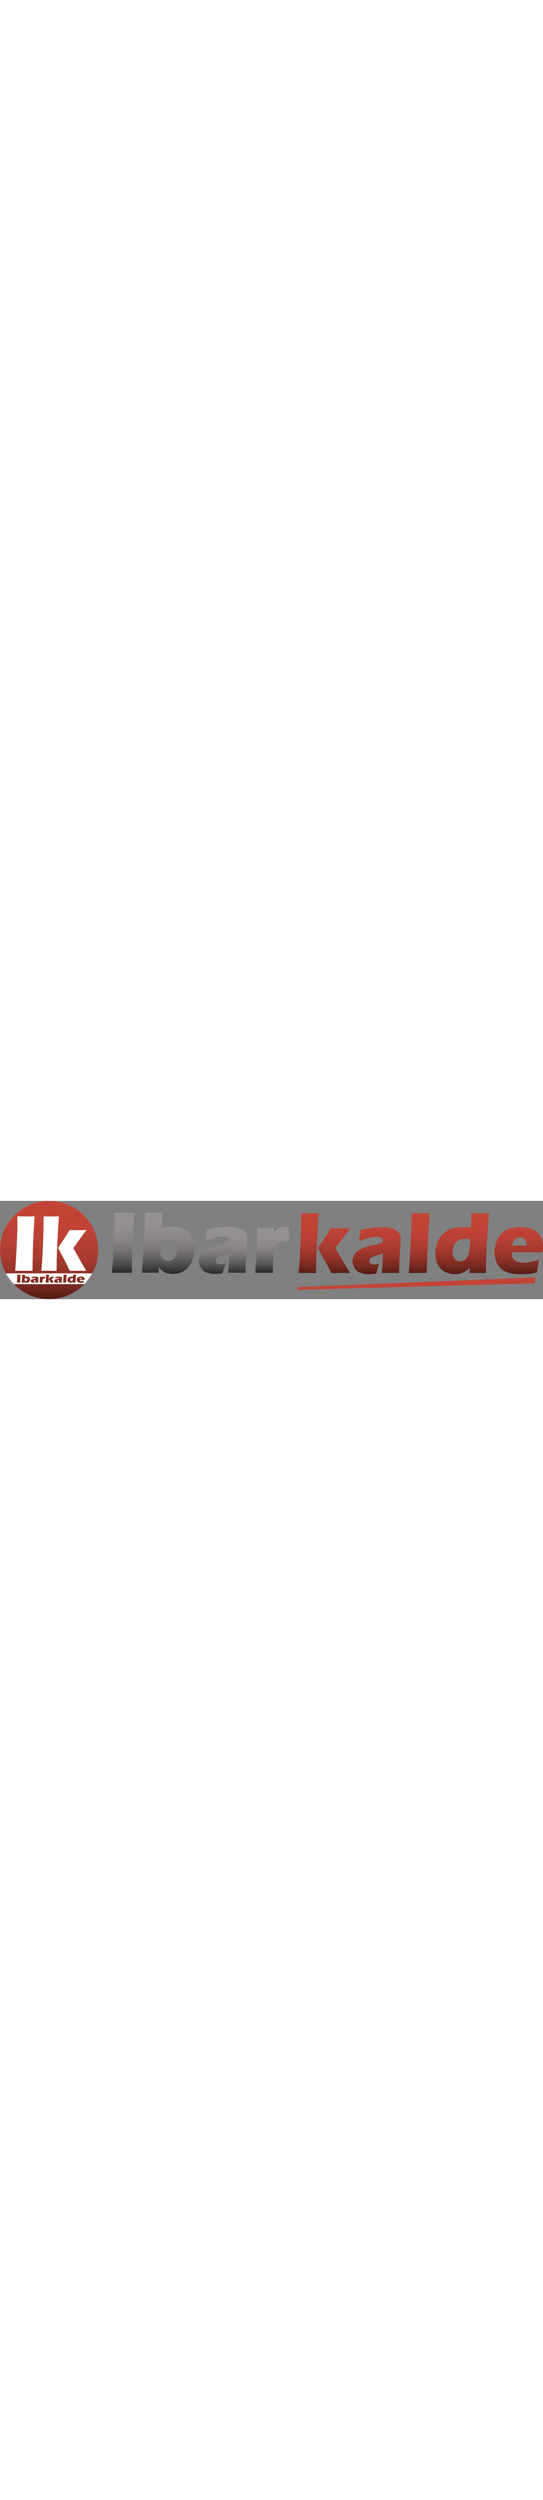 <?xml version="1.0" encoding="UTF-8"?> <svg xmlns="http://www.w3.org/2000/svg" version="1.1" id="Capa_1" x="0" y="0" viewBox="0 0 7124.5 1287.8" xml:space="preserve" width="280"><rect x="0" y="0" width="7124.5" height="1287.8" fill="#808080" stroke="none"/><style>.st0{fill:#fff}</style><circle class="st0" cx="643.1" cy="643.1" r="643.1"></circle><linearGradient id="SVGID_1_" gradientUnits="userSpaceOnUse" x1="2925.728" y1="957.816" x2="2925.728" y2="338.251"><stop offset="0" stop-color="#282626"></stop><stop offset=".118" stop-color="#474444"></stop><stop offset=".256" stop-color="#636060"></stop><stop offset=".405" stop-color="#7a7676"></stop><stop offset=".566" stop-color="#8a8685"></stop><stop offset=".749" stop-color="#938f8e"></stop><stop offset="1" stop-color="#969291"></stop></linearGradient><path d="M2959.1 821.2c-1 2.8-1.9 5.8-3 8.8-10.1 28.6-18.7 57.7-27 86.9-2.2 7.7-4.2 15.4-6.4 23.1-.5 1.8-1.1 3.7-1.6 5.5-.6 2.4-2 4-4.5 4.3-10.8 1.4-21.6 2.6-32.3 4.3-11.4 1.8-22.9 2.1-34.4 2.9-16.6 1.1-33.2 1.1-49.9-.1-3.8-.3-7.7-.5-11.5-.8-26.8-2.5-53.2-7.3-78.4-17.2-13.2-5.2-25.5-11.9-36.9-20.3-11.6-8.6-21.7-18.9-30.2-30.7-15.9-22.1-26.7-46.5-32.4-73.1-3.3-15.8-3.8-31.8-2-47.7 2-18.6 7.3-36.3 16-52.9 16.7-31.9 40.3-57.4 70.5-76.9 4.6-2.9 9.4-5.5 14.1-8.1 28.3-15.2 58.7-25.1 89.5-33.8 18.5-5.2 37.2-9.2 55.9-13.3 15.6-3.4 31.3-6.5 46.9-9.7 20.7-4.3 41.2-9.2 61.3-15.4 8.3-2.6 16.4-5.5 23.7-10.1 9.9-6.1 16.9-14.5 19.8-26 3.6-14.5-.3-31.9-15.5-42.2-7.5-5.1-15.9-8.1-24.7-10-11-2.4-22.2-2.7-33.4-2.7-18.2.2-36.4 1.5-54.5 4-34.6 4.7-68.5 12.6-101.9 22.5-25.4 7.6-50.6 15.8-75.4 25.3-2.7 1-5.4 1.7-8.2 2.5-.7.2-1.9-.9-1.9-1.6.1-1.6.2-3.2.5-4.8 3.5-18.9 7.1-37.7 10.4-56.6 1.8-10.4 3-20.9 4.4-31.3 1.7-12.3 3.4-24.7 5.1-37 .4-2.9.7-5.7 1-8.6.4-3.5 1.6-5.8 5.6-6.6 7.5-1.4 14.9-3.5 22.4-5 15.3-3.1 30.7-6.2 46.1-8.9 13.5-2.4 27.1-4.5 40.7-6.7 11-1.7 22.1-3.4 33.2-5 7.3-1 14.6-1.8 21.9-2.6 8.9-1 17.8-1.9 26.7-2.9 1-.1 1.9-.3 2.9-.4 12.1-.8 24.2-1.8 36.4-2.5 12.5-.7 24.9-1.1 37.4-1.4 19.8-.5 39.7 0 59.5 1.7 32.6 2.7 64.7 8.2 95.7 18.8 20.8 7.1 39.9 17.1 57 30.9 9.2 7.5 17.4 15.9 24.1 25.9 9 13.5 14.6 28.4 17.9 44.1 2.7 13.2 4.1 26.5 3.9 40-.1 10.2-.1 20.5-1.1 30.7l-.3 4.8c-.9 16-1.6 31.9-2.7 47.9-.8 12.4-1.9 24.9-2.9 37.3-.1 1-.2 1.9-.2 2.9-.9 13.1-1.7 26.2-2.6 39.2-.9 13.4-1.9 26.8-2.9 40.2-.1 1-.2 1.9-.2 2.9-.8 17.2-1.7 34.5-2.5 51.7-1 22-2 44.1-3 66.1-.1 2.2-.2 4.5-.3 6.7-.9 30-1.7 60.1-2.6 90.1-.1 4.8-.3 9.6-.4 14.4 0 1.3-.1 2.6-.3 3.8-.2 2.3-1.5 3.6-3.6 3.6-4.2 0-8.3 0-12.5-.1-17.9-.3-35.8-.8-53.7-1-42.9-.4-85.7-.4-128.6.8-7.4.2-14.7.3-22.1.3-1.6 0-3.2-.1-4.8-.2-1.2-.1-2.5-1.4-2.4-2.5.1-3.2.2-6.4.5-9.6.9-9.2 2.1-18.4 3-27.6 1-10.8 1.7-21.7 2.5-32.5l3-41.1c.1-1 .2-1.9.2-2.9.8-14.7 1.7-29.4 2.5-44.1l3-49.8c.2-2.6.3-5.1.5-7.7.6-10.9 1.2-21.7 1.7-32.6.1-2.9 0-5.7-.1-8.6 0-.3-1-1-1.3-.8-1.8.5-3.6 1.1-5.4 2-16.2 7.6-32.9 14-50.1 19.1-15.9 4.7-31.8 9.6-47.7 14.5-7.6 2.4-15.2 5-22.7 7.7-8.8 3.1-17 7.3-24.8 12.5-6.4 4.3-12.1 9.4-17.1 15.3-6.6 7.5-9.8 16.4-10.7 26.2-2.1 22.6 12 39 28.4 45.5 9.3 3.7 19 5.5 29 6 17.8.9 35.1-1.7 52.1-6.4 4.9-1.4 9.8-3 14.7-4.5 1.5-.2 2.8-.1 4 1.2z" fill="url(#SVGID_1_)"></path><linearGradient id="SVGID_00000124880648628204061770000012881936778779540612_" gradientUnits="userSpaceOnUse" x1="1615.703" y1="942.304" x2="1615.703" y2="155.37"><stop offset="0" stop-color="#282626"></stop><stop offset=".118" stop-color="#474444"></stop><stop offset=".256" stop-color="#636060"></stop><stop offset=".405" stop-color="#7a7676"></stop><stop offset=".566" stop-color="#8a8685"></stop><stop offset=".749" stop-color="#938f8e"></stop><stop offset="1" stop-color="#969291"></stop></linearGradient><path d="M1632 156.2c38.7-.3 77.4-.5 116.1-.8 3.5 0 7 0 10.5.1 1.7 0 2.9 1.4 2.8 3.2-.1 3.2-.2 6.4-.5 9.6-1.1 14.3-2.2 28.7-3.3 43-1 12.7-2 25.5-2.9 38.2-.1 1.6-.3 3.2-.4 4.8-.9 13.7-1.7 27.4-2.6 41.2-.9 14-2 28.1-3 42.1 0 .6-.1 1.3-.1 1.9-.9 15.6-1.7 31.3-2.5 46.9-1 18.2-2 36.4-2.9 54.6-.1 1-.1 1.9-.2 2.9-.8 19.8-1.7 39.6-2.5 59.4-.4 8.3-.8 16.6-1.1 24.9-.1 1.3-.2 2.6-.2 3.8-.8 24.3-1.7 48.6-2.5 72.9-.3 9.9-.8 19.8-1.1 29.7-.4 11.8-.6 23.7-.9 35.5-.6 23.3-1.3 46.7-1.8 70-.6 25.6-1.3 51.1-1.6 76.7-.4 38.1-.5 76.1-.8 114.2 0 2.9-.2 5.7-.3 8.6-.1 1.2-1.4 2.5-2.5 2.5-2.9.1-5.7.2-8.6.2-28.5-.3-56.9-.9-85.4-1-29.7-.1-59.5.1-89.2.3-22.1.1-44.1.5-66.2.8-2.2 0-4.4-.2-6.6-.5-.5-.1-1-.8-1.2-1.3-.3-.5-.4-1.2-.4-1.9.1-2.9.1-5.8.3-8.6 1.2-17.9 2.5-35.7 3.8-53.6 1-13.4 2.1-26.8 3-40.2.9-13.7 1.7-27.4 2.5-41.2 1-14.7 2-29.3 3-44 0-.6.1-1.3.2-1.9.9-15.3 1.7-30.6 2.6-46 .9-15.6 1.9-31.3 2.9-46.9.1-1 .2-1.9.2-2.9.9-16.6 1.7-33.2 2.6-49.8.3-6.1.7-12.1 1-18.2.1-1.3.2-2.6.3-3.8.9-19.2 1.7-38.3 2.6-57.5.4-8 1-16 1.3-23.9.9-23 1.7-46 2.5-69 .3-7.7.6-15.3.9-23 .1-3.5.4-7 .5-10.5 1.7-62.3 3.1-124.7 2.5-187-.1-14.7-.1-29.4-.2-44.1v-5.8c.1-4.7.7-5.2 5.8-5.3h4.8c23.4.2 46.7.4 70.1.5 16.3.1 32.6 0 48.9 0-.2 0-.2.1-.2.2z" fill="url(#SVGID_00000124880648628204061770000012881936778779540612_)"></path><path d="M5455.9 1123.7c-22.7.5-45.4 1-68.1 1.6-31.3.9-62.7 2-94 2.9-13.8.4-27.5.3-41.3.7-35.5 1-71 2.1-106.5 3.1-1.6 0-3.2.1-4.8.2-34.2.8-68.4 1.7-102.7 2.5-8.6.2-17.3.6-25.9.8-12.8.3-25.6.6-38.4 1-35.8 1-71.6 2.1-107.4 3.2-1.6 0-3.2.1-4.8.2-33.9.8-67.8 1.6-101.7 2.5-34.5.9-69.1 2-103.6 3.1-1.6 0-3.2.1-4.8.2-34.2.8-68.4 1.6-102.7 2.6-34.2.9-68.4 2-102.6 3.1-1.6 0-3.2.1-4.8.1-33.6.8-67.2 1.6-100.7 2.5-34.9 1-69.7 2.1-104.6 3.1l-11.5.3c-19.8.5-39.7 1.1-59.5 1.6-6.4.2-12.8.3-19.2.4-16 .4-32 .9-48 1.4l-25.9.6c-11.5.2-23 .4-34.5 1.2-7.6.6-15.3.4-23 .7-16 .5-32 .9-48 1.4-6.4.2-12.8.3-19.2.5-14.4.4-28.8.7-43.2 1.1-1.6 0-3.2-.2-4.7-.4-.5-.1-1-.8-1.2-1.3-.2-.9-.3-1.9-.2-2.8 2-10 4.1-20 6.3-30 .3-1.3 1.2-2.2 2.6-2.5.9-.2 1.9-.3 2.9-.3 17.9-.7 35.8-1.3 53.7-1.9 8.3-.3 16.6-.7 24.9-1.1 3.8-.2 7.7-.4 11.5-.5 13.4-.6 26.8-1.1 40.3-1.6 22.1-.8 44.1-1.6 66.2-2.5 8-.3 16-.9 23.9-1.3 1-.1 1.9-.1 2.9-.2 20.8-.8 41.6-1.5 62.3-2.3 8.3-.3 16.6-.7 24.9-1.1l4.8-.3c22.1-.8 44.1-1.6 66.2-2.5 8.3-.3 16.6-.7 24.9-1.1 1.3-.1 2.6-.2 3.8-.2 21.4-.8 42.8-1.6 64.3-2.4 9.3-.4 18.5-.8 27.8-1.2 3.8-.2 7.7-.3 11.5-.5 13.1-.5 26.2-1.1 39.3-1.6l63.3-2.4c9.9-.4 19.8-.9 29.7-1.3 1 0 1.9-.1 2.9-.2 22.1-.8 44.1-1.6 66.2-2.5 8.3-.3 16.6-.7 24.9-1.1l4.8-.3c22.1-.8 44.1-1.6 66.2-2.5 8-.3 16-.7 24-1.1l4.8-.3c22.1-.8 44.1-1.6 66.2-2.5 8.3-.3 16.6-.7 24.9-1.1 3.8-.2 7.7-.4 11.5-.5 13.4-.6 26.8-1.2 40.3-1.6 27.5-1 55-1.8 82.5-2.9 20.1-.7 40.3-1.7 60.4-2.5 2.9-.1 5.7-.4 8.6-.5 16.3-.7 32.6-1.3 48.9-2 22.4-.9 44.8-1.7 67.1-2.6 22.1-.9 44.1-2 66.2-3 4.8-.2 9.6-.3 14.4-.5 10.2-.4 20.5-.9 30.7-1.3 1 0 1.9-.1 2.9-.2 22.1-.8 44.1-1.6 66.2-2.5 8.3-.3 16.6-.7 24.9-1.1 1.3-.1 2.6-.2 3.8-.2l63.3-2.4c9.9-.4 19.8-.9 29.7-1.3 1 0 1.9-.1 2.9-.2 22.1-.8 44.1-1.6 66.2-2.5 8.3-.3 16.6-.7 24.9-1.1l4.8-.3c22.1-.8 44.1-1.6 66.2-2.5 8-.3 16-.7 24-1.1l4.8-.3c22.1-.8 44.1-1.6 66.2-2.5 8.3-.3 16.6-.7 24.9-1.1 3.8-.2 7.7-.4 11.5-.5 13.4-.6 26.8-1.1 40.3-1.6 21.7-.8 43.5-1.6 65.2-2.5 9-.3 17.9-.8 26.8-1.2 1.3-.1 2.6-.2 3.8-.2 22.4-.8 44.8-1.6 67.1-2.5 7.7-.3 15.3-.7 23-1 2.2-.1 4.5-.4 6.7-.4 23.4-.1 46.7-1.7 70-2.4 8.6-.3 17.3-.8 25.9-1.1 1.3-.1 2.6-.2 3.8-.2 22.1-.8 44.1-1.6 66.2-2.5 8.9-.4 17.9-.9 26.8-1.4 2.2-.1 4.5-.2 6.7-.3 12.5-.5 24.9-1.1 37.4-1.6 22.4-.9 44.8-1.6 67.1-2.5 7.7-.3 15.3-.7 23-1l4.8-.3c21.7-.8 43.5-1.6 65.2-2.5 8.9-.3 17.9-.8 26.8-1.2 1.3-.1 2.6-.2 3.8-.2 22.4-.8 44.8-1.6 67.1-2.5 7.7-.3 15.3-.7 23-1l4.8-.3c21.4-.8 42.8-1.6 64.3-2.4 9.3-.4 18.5-.8 27.8-1.2 1.3-.1 2.6-.2 3.8-.2 22.1-.8 44.1-1.6 66.2-2.5 8.3-.3 16.6-.7 24.9-1.1 1.3-.1 2.6-.2 3.8-.2 21.7-.8 43.5-1.6 65.2-2.5 9-.3 17.9-.8 26.8-1.2 1.3-.1 2.6-.2 3.8-.2 22.1-.8 44.1-1.6 66.2-2.5 8.3-.3 16.6-.7 24.9-1.1 1.3-.1 2.6-.2 3.8-.2 22.1-.8 44.1-1.6 66.2-2.5 8.3-.3 16.6-.8 24.9-1.1 11.5-.4 23-.8 34.5-1.1.9 0 1.9.1 2.8.5.5.2 1.2.8 1.2 1.3.1 2.2.1 4.5-.2 6.7-2.2 15.2-4.5 30.3-6.8 45.5-1 6.6-1.9 13.3-2.8 19.9-.2 1.7-1.5 2.9-3.2 3l-5.7.3c-27.5.7-55 1.4-82.5 2.2-23 .6-46.1 1.2-69.1 1.9-14.1.4-28.1 1.1-42.2 1.4-43.5.7-87 2-130.5 3.5-7 .2-14.1.3-21.1.5-15.3.4-30.7.9-46 1.3-11.5.3-23 .4-34.5.8-35.5 1-71 2.1-106.5 3.1-1.6 0-3.2.1-4.8.2-33.6.8-67.2 1.6-100.7 2.5-34.9 1-69.7 2.1-104.6 3.1-1.6 0-3.2.1-4.8.1-34.5.8-69.1 1.6-103.6 2.6-33.6.9-67.2 2-100.7 3-1.6 0-3.2.1-4.8.2-34.2.8-68.4 1.6-102.7 2.6-34.2.9-68.4 2-102.6 3.1-1.3 0-2.6.1-3.8.1-34.2.8-68.4 1.7-102.7 2.6-19.5.5-39 1.1-58.5 1.7-14.4.4-28.8.9-43.2 1.3-5.4.2-10.9.3-16.3.5-19.2.5-38.4 1.1-57.6 1.6-7.7.2-15.4.4-23 .6-27.8.5-56 1.3-84.1 2.2 0-.1 0-.1 0 0z" fill="#c34437"></path><linearGradient id="SVGID_00000153667612671043944030000013436165323107933576_" gradientUnits="userSpaceOnUse" x1="3572.571" y1="942.285" x2="3572.571" y2="338.344"><stop offset="0" stop-color="#282626"></stop><stop offset=".118" stop-color="#474444"></stop><stop offset=".256" stop-color="#636060"></stop><stop offset=".405" stop-color="#7a7676"></stop><stop offset=".566" stop-color="#8a8685"></stop><stop offset=".749" stop-color="#938f8e"></stop><stop offset="1" stop-color="#969291"></stop></linearGradient><path d="M3369 648c1-22.7 2.1-45.4 2.9-68 1-29.4 2-58.8 2.1-88.2.2-41.6-.1-83.1-1.2-124.7-.1-3.5 0-7 .1-10.5 0-1.6 1.4-2.9 3.1-3 2.6-.1 5.1-.1 7.7-.1 18.5.2 37.1.4 55.6.7 39 .8 78 .3 117.1-.4 9.9-.2 19.8-.2 29.7-.3 1.9 0 3.9 0 5.7.3.7.1 1.6 1.1 1.9 1.8.4 1.2.3 2.5.3 3.8-.6 17.6-1.2 35.2-1.8 52.7 0 .6.1 1.3.3 1.9.1.3.3.6.5.7.6 0 1.4.1 1.7-.2 2.7-2.7 5.2-5.6 7.9-8.4 6.5-6.6 12.8-13.4 19.6-19.8 10.8-10.1 22.6-18.8 35.4-26.1 27-15.5 56.3-22.3 87.3-21.8 12.2.2 24.2 1.7 36.2 4 1.9.3 3.7.9 5.5 1.6.8.3 1.6 1.2 1.8 2 .4 1.5.4 3.2.4 4.8.1 7.7.1 15.3.2 23 .2 15.7.5 31.3 1.3 47 1.1 21.4 1.8 42.8 2.8 64.2.6 14.4 1.3 28.7 1.9 43.1.1 1.9.1 3.8 0 5.7 0 1.4-1.1 2.5-2.4 2.3-1.6-.2-3.2-.4-4.7-.8-6.2-1.8-12.4-3-18.7-4.1-18.7-3.4-37.4-4.3-56.3-1.9-6.4.8-12.7 1.6-18.9 3.2-31 7.8-55.8 24.8-74.1 51.1-12.2 17.6-20.3 36.8-25 57.7-2.6 11.9-4.6 23.8-6 35.9-1.7 13.6-2.8 27.3-3.8 41-2.5 34.5-3.6 69-4.1 103.5-.2 11.2-.4 22.4-.5 33.6-.1 27.2.7 54.3 2 81.5.1 1.2-.1 2.5-.4 3.8-.1.5-.7 1.2-1.2 1.4-1.2.3-2.5.5-3.8.4-11.8-.2-23.7-.4-35.5-.7-38.1-.9-76.1-.8-114.2-.5-20.1.2-40.3.7-60.4 1-4.8.1-9.6 0-14.4 0-1.6 0-2.8-1.6-2.8-3.2 0-1.3.1-2.6.2-3.8.4-5.7.8-11.5 1.2-17.2l3-41.1c.1-1 .2-1.9.3-2.9.9-13.4 1.7-26.8 2.6-40.2.9-13.1 1.9-26.1 2.9-39.2.1-1 .2-1.9.3-2.9.9-13.7 1.7-27.4 2.6-41.2.9-13.4 2.1-26.8 2.9-40.2 1-15.3 1.7-30.6 2.5-46 .5-5.4.5-10.9.7-16.3z" fill="url(#SVGID_00000153667612671043944030000013436165323107933576_)"></path><linearGradient id="SVGID_00000078728468914194975770000009361896618721442726_" gradientUnits="userSpaceOnUse" x1="644.416" y1="1287.847" x2="644.416" y2="0"><stop offset="0" stop-color="#541b16"></stop><stop offset=".121" stop-color="#74271f"></stop><stop offset=".259" stop-color="#903128"></stop><stop offset=".407" stop-color="#a73a2f"></stop><stop offset=".568" stop-color="#b73f33"></stop><stop offset=".75" stop-color="#c04336"></stop><stop offset="1" stop-color="#c34437"></stop></linearGradient><path d="M77.7 950.1c-.7-1.1-1.6-2.4-2.4-3.8-9.1-17.2-17.6-34.8-25.1-52.8-11.4-27.1-20.8-54.9-28.6-83.3-3.4-12.6-6.3-25.4-8.9-38.3-1.8-8.8-3.4-17.6-4.8-26.4-1.2-7.6-2.2-15.2-3.1-22.8-1.1-9.5-2-19.1-3-28.6-.3-3.2-.5-6.4-.7-9.6-.5-13.1-1-26.2-1.2-39.3-.1-7.7.4-15.3.5-23 .2-15 1.3-30 2.8-45 1.3-12.4 3-24.7 4.9-37.1 2.9-18.3 6.8-36.4 11.3-54.4 5.3-21.4 11.9-42.4 19.4-63.2C52 386 68.6 351.1 88.2 317.7 101.1 296 115 275 130.5 255c8.4-10.9 16.8-21.8 25.9-32.1 16.4-18.8 33.6-36.9 52.1-53.6 11.9-10.7 23.9-21.3 36.5-31.1 13.1-10.2 26.4-20.2 40.2-29.5 22.3-15 45.5-28.5 69.5-40.6 14.5-7.4 29.3-14.3 44.5-20.1 11.6-4.5 23.1-9.4 34.9-13.3 5.8-1.9 11.5-3.9 17.3-5.7 22.6-7.1 45.5-12.9 68.7-17.4 11.9-2.3 23.9-4.4 36-5.7 8.9-1 17.7-2.5 26.7-3.2 15-1.1 30-2.6 45-2.5 11.2.1 22.4.1 33.6 0 14.7-.1 29.4 1.1 44.1 2.5 18.8 1.8 37.5 3.9 56.1 7.4 36.5 7 72.3 16.4 107 29.6 19.7 7.5 39.3 15.3 58.2 24.8 12.3 6.2 24.6 12.2 36.3 19.5 6.5 4 13.3 7.6 19.9 11.6 16.4 10 32.2 20.9 47.5 32.5 11.2 8.5 22.4 17.1 33 26.3 20.1 17.4 39.4 35.6 57.1 55.4 9.8 11 19.6 22 28.6 33.6 12.4 15.9 24.3 32.1 35.3 49 17.1 26.3 32.2 53.7 45.4 82.1 14 30.2 25.4 61.4 34.6 93.4 4.6 16 8.1 32.2 11.7 48.4 2.9 13.4 4.9 27 6.9 40.6 1.3 8.5 1.6 17.2 2.7 25.7 1.7 12.7 1.8 25.5 2.5 38.3.9 15.7.8 31.3 0 47-.3 5.1-.5 10.2-.7 15.3-.5 12.1-1.9 24.2-3.2 36.3-1.1 9.9-2.5 19.7-4 29.4-1.9 12.3-4.5 24.5-7.2 36.7-6 27.5-14.2 54.4-23.8 80.8-9.9 27-21.8 53.2-35.1 78.7-.6 1.1-1.3 2.3-2.1 3.2-.6.7-1.5 1.2-2.4 1.4-.9.3-1.9.1-2.9.1H95.4c-5.9 0-11.6.2-17.7.3zm235.4-35.3h17.3c29.1.3 58.2.6 87.3.8 2.2 0 4.5-.1 6.7-.3 1.1-.1 2.3-1.4 2.3-2.6.1-1.9.2-3.8.2-5.7 0-7.4.1-14.7.1-22.1-.2-57.9 1.5-115.7 2.4-173.6.3-18.2 1-36.4 1.6-54.7.8-27.8 1.6-55.6 2.5-83.4.1-2.2.2-4.5.3-6.7.4-8 .7-16 1-24 .8-21.4 1.6-42.8 2.5-64.2 0-1 .1-1.9.2-2.9 1-20.1 2.1-40.2 3.1-60.3.8-16 1.7-31.9 2.5-47.9.1-1 .2-1.9.2-2.9l3-45c.9-13.4 1.7-26.8 2.5-40.2.1-1 .2-1.9.3-2.9l3-40.2c.4-5.4.9-10.8 1.3-16.2.3-4.8.4-9.6.6-14.3 0-.7-1.2-1.9-1.8-1.9-1.9-.1-3.8-.3-5.7-.2-11.5.1-23 .2-34.5.2-30.1.2-60.1.4-90.2.4-27.5 0-55-.4-82.5-.6-11.5-.1-10.8-1.2-10.6 10.9.5 33.9.8 67.8.2 101.7-.4 23.7-.8 47.3-1.4 71-.7 25.9-1.5 51.8-2.3 77.7l-.3 5.7c-.4 8.6-.8 17.2-1.1 25.9-.8 20.4-1.6 40.9-2.5 61.3 0 1-.1 1.9-.2 2.9-1 19.5-2.1 38.9-3 58.4-.9 16.9-1.7 33.8-2.5 50.8 0 .6-.1 1.3-.1 1.9-1 16-2.1 31.9-3 47.9-.9 15.6-1.7 31.3-2.6 46.9-.1 1.3-.2 2.5-.3 3.8-1 14.7-2 29.3-3 44-.9 14-1.7 28.1-2.5 42.1-.1 1.3-.2 2.5-.3 3.8-1 14.7-2.1 29.3-3.1 44-.1 1.9-.2 3.8-.2 5.8 0 1 0 1.9.1 2.9 0 1.3 1.1 2.6 2.3 2.6 3.2.1 6.4.2 9.6.2 33.5-.2 67.1-.5 100.6-.8zm330.2-.2c28 .3 56.8.7 85.6 1 3.5 0 7 0 10.5-.1 1.3 0 2.5-1.2 2.6-2.3l.3-9.6c.2-27.2.3-54.4.6-81.6.4-26.5 1-53.1 1.5-79.6.1-5.1.3-10.2.5-15.3.4-11.8.8-23.7 1.2-35.5l2.4-73.8c.5-13.7 1.1-27.5 1.7-41.2.1-3.2.3-6.4.5-9.6.4-7 .7-14.1 1.1-21.1.8-18.2 1.6-36.4 2.5-54.6 0-1 .1-1.9.2-2.9 1-17.6 2-35.1 3-52.7.9-16.3 1.7-32.6 2.5-48.9 0-1 .1-1.9.2-2.9 1-15.3 2.1-30.6 3.1-45.9.9-13.7 1.7-27.5 2.5-41.2.1-1.3.3-2.5.4-3.8 1-13.1 2-26.1 3-39.2l3.3-41.1c.2-1.9.3-3.8.4-5.7.1-1.8-1-3.2-2.7-3.2-2.9-.1-5.8-.1-8.6-.1-34.9.2-69.7.6-104.6.6-24 0-48-.4-72-.6-2.6 0-5.1-.1-7.7 0-3.4.1-4.3 1-4.4 4.7-.1 2.2-.1 4.5-.1 6.7v16.3c-.4 35.2-.8 70.4-1.3 105.5-.2 15.4-.4 30.7-.7 46.1-.3 16.3-.8 32.6-1.2 48.9l-2.4 77.7-.3 5.7c-.3 7.3-.7 14.7-1 22-.9 21.1-1.7 42.2-2.6 63.3 0 .6-.1 1.3-.1 1.9-1 22-2.1 44.1-3.1 66.1-.8 18.2-1.7 36.4-2.5 54.6 0 1-.1 1.9-.2 2.9l-3 49.8c-.8 13.4-1.6 26.8-2.5 40.2-.1 1.3-.3 2.5-.4 3.8-1 10.8-1.9 21.7-2.9 32.5-.8 9.6-1.6 19.1-2.5 28.7-.7 7.3-1.4 14.6-2.3 21.9-1.8 14.3-2.8 12.7 11.6 12.6 28.8-.2 58-.6 87.9-1zm272.2.8c4.8.5 8.9.3 13.1.3 30.7-.3 61.4-.9 92.1-.9 32 0 64 .6 96 .9h9.6c1.8 0 2.7-1.7 1.8-3.3-1.5-2.8-3.1-5.6-4.7-8.4-15.8-27.4-31.7-54.8-47.4-82.3-23.6-41.3-47.2-82.7-70.6-124.2-13-23.1-25.6-46.4-38.4-69.7-1.1-2-2-4-3.1-5.9-1.3-2.5-1.4-4.8.3-7.2 1.3-1.8 2.5-3.7 3.8-5.5 5.9-8.4 11.8-16.7 17.6-25.2 13.5-19.8 27.8-39.1 42.1-58.4 6.1-8.2 12.3-16.4 18.3-24.6 13.3-18 26.5-36.1 39.7-54.1 13.3-18 26.5-36.1 39.8-54.1 1.5-2.1 3-4.1 4.4-6.3.3-.5.4-1.2.2-1.8-.2-1.1-1.2-1.4-2.2-1.4-2.2-.1-4.5-.1-6.7 0-19.5.2-39 .5-58.5.6-47 .2-94.1.3-141.1-.7-10.2-.2-8.3-.3-13.5 7.6-1.1 1.6-2 3.3-3 4.9-13.6 22-27.3 44-40.9 66-17 27.8-35.6 54.7-53.4 81.9-13.8 21.1-28 42-42 63.1-1.6 2.4-3.2 4.8-4.7 7.2-.7 1.1-.8 2.4-.3 3.7.8 1.8 1.5 3.5 2.4 5.2 9.5 18.5 18.8 37.1 28.5 55.4 13.1 24.9 26.4 49.6 39.9 74.4 18.8 34.5 36.6 69.6 53.6 105 8.3 17.3 16.5 34.6 24.7 51.9.5 1.9 1.4 3.6 2.6 5.9zm-557.3 175.5H196c-3.2 0-6.4 0-9.6.1-.9 0-2 .1-2.4 1.1-.4.9-.2 1.8.5 2.5 1.6 1.6 3.1 3.3 4.7 4.8 13.6 13.5 27.7 26.6 42.5 38.8 22.4 18.6 45.9 35.8 70.6 51.2 15.7 9.8 31.7 19.1 48.3 27.5 23.1 11.7 46.7 22.3 71 31.3 25.2 9.3 50.9 17 77.2 22.8 12.8 2.8 25.6 5.7 38.5 7.8 9.2 1.5 18.3 2.8 27.5 3.9 11.8 1.4 23.5 2.8 35.3 3.4 2.2.1 4.5.4 6.7.5 5.7.4 11.5.9 17.2 1 12.5.2 25 0 37.4.1 12.8 0 25.5-1.5 38.3-2.4 8.9-.6 17.8-1.8 26.7-3 10.8-1.4 21.6-2.6 32.3-4.7 22.6-4.4 45.1-9.2 67.1-15.9 21.1-6.4 42-13.3 62.4-21.8 27.8-11.6 54.9-24.5 80.7-39.9 21.7-12.9 42.9-26.6 63-42 21.4-16.3 42-33.6 61.2-52.4 3.9-3.8 7.7-7.7 11.5-11.6.4-.4.5-1.1.6-1.7.1-.5-1.2-1.5-2.2-1.5-3.5-.1-7-.1-10.6-.1H645.1c-95.6.2-191.3.2-286.9.2zm-38.9-20.2c-1.4.2-2.6.5-3.9.5h-25.9c-1.3 0-2.5-.2-3.8-.4-.6-.1-1.7-1.5-1.7-2.1 0-.6-.1-1.3 0-1.9.5-6 1.1-12.1 1.6-18.1 1-11.8 2-23.5 2.7-35.3.5-8.3.7-16.6 1.1-24.9.3-5.7.6-11.5 1-17.2.2-2.2 1.4-3.4 3.8-3.4h31.6c2.3 0 3.5 1.4 3.2 3.7-.6 5.4-1.2 10.8-1.7 16.2-.1.9 0 1.9.1 2.9 0 .7 1.2 1.8 1.9 1.8 3.2-.1 6.4-.1 9.5-.5 8-1.1 16-.3 23.9.9 7.1 1.1 13.4 3.9 19.1 8.3 7 5.3 11.1 12.5 12.3 20.9 1.6 11.4-.2 22.2-6.5 32.1-5.2 8.2-12.4 13.6-21.6 16.6-4.9 1.6-9.9 2.4-15.1 2.3-5.8 0-11.5-.1-17-2-3.7-1.2-7-3.1-10.3-5.1-1.2-.7-2.5-.2-3 1.1-.4 1.1-.8 2.3-1.3 3.6zm5.6-54.6c-.4 1.1-.9 2-.9 2.8-.1 5.7-.2 11.4-.2 17.2 0 1.2.4 2.5.7 3.7.8 3.3 2.8 5.7 5.7 7.4 3.4 2 7 3 10.9 2.5 5.4-.7 9.7-3.2 12.3-8 2.3-4.3 3.2-9 2.4-13.9-1-6.1-4.4-10.4-10.4-12.5-7-2.3-13.7-1.4-20.5.8zm631.2 54.7c-.6-1.9-1.1-3.7-1.6-5.5-1.4-.3-2.5.3-3.6 1-10.3 6.2-21.6 7.7-33.3 6.3-9-1-17.3-4.3-24-10.8-5-4.9-8.1-10.8-9.1-17.5-2.3-14.9 2-27.9 12.5-38.6 5.7-5.8 13-9.3 20.8-11.4 9.6-2.6 19.5-3.3 29.4-2.8 1.6.1 3.2.4 4.8.5 4.7.4 5.8-.5 6.1-5 .3-4.8.6-9.6.9-14.3.1-.9.1-2 .5-2.8.4-.8 1.2-1.4 1.9-1.8.5-.3 1.2-.3 1.9-.3H993c.6 0 1.3.1 1.9.2 1.1.1 2.4 1.5 2.3 2.6-.1 2.2-.2 4.5-.4 6.7-.4 4.8-1 9.5-1.3 14.3-1.1 13.7-2.3 27.3-3.2 41-.6 10.2-.8 20.4-1.1 30.6-.3 7.9-.3 7.9-8.2 7.9h-22c-1.6.1-3.2-.1-4.9-.3zm0-50.6c.2-6.2-.8-7.4-6-7.4-3.2 0-6.4.2-9.5.6-10.3 1.5-17.7 8.3-19 20.6-.6 6.1 1.6 11.1 7.7 14 8.5 4.1 18.3.7 22.8-7.8 1.6-3.1 2.7-6.5 3.1-10 .4-3.7.7-7.5.9-10zm-268.6 51H699c1.9 0 3.8 0 5.8-.1 1.8-.1 2.5-1.8 1.3-3.4-1.3-1.8-2.6-3.7-3.9-5.5-6.9-9.6-13.9-19.1-20.7-28.8-3.9-5.5-3.8-5.6.6-10.5 1.9-2.1 3.9-4.3 5.9-6.3 5.5-5.8 11-11.6 16.5-17.5.7-.7 1.3-1.4 1.9-2.2.8-1 1-2.1.3-2.5-.5-.3-1.1-.9-1.6-.9-11.8-.1-23.7-.1-35.5-.1-1.6 0-3.1.8-4.2 2.1l-2.4 3c-6.5 7.9-13.1 15.8-19.6 23.6-.8 1-1.8 1.7-2.8 2.5-.2.1-.6.1-.9-.1-.2-.1-.5-.4-.6-.6-.1-1.6-.2-3.2 0-4.7 1.4-12.7 1.3-25.5 3-38.2.5-3.5.3-7 .4-10.5 0-1.2-1.2-2.4-2.4-2.6-1-.1-1.9-.2-2.9-.2h-25c-1.6 0-3.2.1-4.8.2-1.6.1-2.9 1.5-3 3.2-.2 4.5-.4 8.9-.3 13.4.2 20.2-1.9 40.2-2.6 60.4 0 1.3-.3 2.5-.5 3.8-.6 6.4-1.2 12.7-1.9 19.1-.2 1.6 1.1 3.1 2.8 3.2.3 0 .6.1 1 .1h30.7c.6 0 1.3-.1 1.8-.4.5-.3 1.1-.7 1.3-1.2.4-1.2.7-2.4.8-3.7.3-9.3.5-18.5.7-27.8 0-1.9.1-3.8.3-5.7.1-.5.6-1.2 1.1-1.3.5-.1 1.3.2 1.6.5 6.8 10.1 13.5 20.2 20.2 30.3 1.4 2.1 2.7 4.4 4 6.5 1.1 1.7 2.6 2.8 4.7 2.7 5.9.2 11.7.2 17.4.2zm39.7-70.5c-.7 3.4-1.4 6.9-2 10.3-.2.9-.1 1.9-.2 2.9 0 .7 1.2 1.8 2 1.7 1.6-.3 3.1-.4 4.7-.8 6.2-1.4 12.4-3 18.7-4.3 6-1.2 12.1-1.2 18.1-.7 1.6.1 3 .9 4.2 2 1.4 1.3 1.7 3.8.3 5.1-.9.9-1.9 1.8-3.1 2.1-3 .9-6.2 1.7-9.3 2.3-8.8 1.8-17.6 2.9-26.2 5.5-3.7 1.1-7.2 2.5-10.6 4.4-4.3 2.4-7.7 5.7-10.1 10-3.1 5.3-3.3 10.9-.8 16.5 2.8 6.2 7.5 10.3 13.8 12.5 10.9 3.8 22 3.1 33.2 2 1.1-.1 2.5-1.2 2.9-2.2 1.8-4.4 3.3-9 4.8-13.5.3-.8-.8-2.1-1.5-2-2.5.3-5 .7-7.6.9-2.2.2-4.4-.1-6.5-1.1-1.8-.8-3.3-2.7-3.3-4.3 0-1.7.8-3.1 2.2-4.1 1-.8 2.2-1.4 3.3-1.8 6.3-2.3 12.8-3.8 19.4-5.1.3 1.2.8 2.1.8 3 0 2.5-.3 5.1-.5 7.6-.4 6.4-.7 12.7-1.1 19.1 0 .6 1.2 2.1 1.7 2.1.9.1 1.9.3 2.9.3h27.8c.9 0 1.9-.2 2.8-.3 1.1-.1 1.7-1.1 1.9-1.9.4-1.5.5-3.1.6-4.7.6-12.1.8-24.2 2.2-36.3.7-5.7.6-11.5.6-17.2 0-4.4-2.1-8-5.5-10.7-3.2-2.7-6.9-4.6-11-5.7-8.4-2.3-17-3.1-25.6-2.8-11.8.3-23.6 1.6-35.3 3.5-2.5.4-4.9 1.3-7.4 2.1-.4 1.2-1 2.4-1.3 3.6zM482 1071.2h8.6c2.6 0 5.1 0 7.6-.3.7-.1 1.5-1 1.9-1.8.4-.8.5-1.8.6-2.8.5-8.3.8-16.6 1.3-24.9.3-4.5.8-8.9 1.1-13.4.4-5.1.8-10.2.9-15.3.2-6.7-3-11.5-8.7-14.9-5-3-10.5-4.5-16.3-5.3-13.8-2.1-27.4-.6-41.1.8-3.2.3-6.4.8-9.5 1.3-2.8.5-5.6 1.3-8.3 2.1-.8.2-1.6 1.2-1.8 2-.6 2.1-1 4.4-1.3 6.6-.5 2.8-.9 5.7-1.3 8.5-.1.7 1.1 1.9 1.8 1.7 1.6-.2 3.2-.4 4.7-.7 5.9-1.3 11.8-2.8 17.7-4.1 6.3-1.4 12.7-1.3 19.1-.9 1.7.1 3 1 4.2 2 1.4 1.2 1.5 3.9.2 5.2-1.1 1.2-2.4 2-4 2.5-5.8 1.8-11.9 2.6-17.8 3.6-6.3 1.1-12.5 2.5-18.6 4.4-4.9 1.5-9.6 3.7-13.4 7.2-4.9 4.5-8.3 9.7-7.7 16.8.2 2.9 1 5.6 2.5 8.2 3.6 6.2 9.1 9.7 15.8 11.5 9.8 2.7 19.7 1.9 29.5 1.3 2-.1 3.4-1.6 4.1-3.6 1.3-3.6 2.7-7.2 3.9-10.8.8-2.3-.4-3.8-2.7-3.5-2.5.3-5.1.8-7.6.8-1.5 0-3.2-.4-4.6-.9-1.9-.7-3.3-2-3.6-4.1-.3-2.1.9-3.7 2.6-4.8 1.6-1 3.4-1.9 5.2-2.4 5.2-1.5 10.5-2.8 15.7-4.1.7-.2 2.1.9 2.1 1.6 0 1.9 0 3.8-.1 5.7l-1.5 21c-.2 2.3 1.1 3.6 3.4 3.6 5.2.2 10.3.1 15.4.2 0-.1 0-.1 0 0zm614.7-1.9c-.7.5-1.2 1-1.8 1.1-5.7.8-11.4 2-17.1 2.3-8.9.4-17.9.3-26.8 0-6.4-.2-12.7-1.3-18.8-3.5-2.4-.8-4.8-1.8-7-3-11.6-6.4-17.5-16.3-18.2-29.5-.5-11.1 3.2-20.7 10.1-29.2 1.6-2 3.6-3.7 5.6-5.2 5.5-4 11.5-6.9 18.1-8.5 14.3-3.3 28.5-3.2 42.7.3 6.3 1.6 11.9 4.7 16.8 8.8 4.5 3.8 7.4 8.7 8.7 14.5 1 4.7 1.5 9.4.4 14.3-.6 2.6-1.7 3.7-4.6 3.8-2.6.1-5.1.1-7.7.1h-42.2c-2.6 0-5.1.1-7.6.4-.8.1-1.6.9-1.8 2-.4 2.3 0 4.4 1.4 6.3 1.4 1.8 3 3.3 5 4.3 3.2 1.6 6.5 2.9 10 3.1 6.7.4 13.4.5 20.1-.8 4.4-.9 8.8-1.8 13.1-2.6 1.2-.2 2.5-.2 3.8-.3.8 0 1.9 1 1.9 1.7 0 .3.1.7.1 1-1.5 6.4-2 12.8-4.2 18.6zm-37.3-46.1s0-.1 0 0c3.8 0 7.7 0 11.5-.1 1.7 0 2.8-1.5 2.5-3.3-.4-3.4-1.8-6.2-4.9-7.8-7.6-4.1-16.7-.8-20.4 5-.5.8-.8 1.7-1.2 2.6-.7 1.7.2 3.4 1.8 3.5 3.7.1 7.2.1 10.7.1zm-816.4 48h11.5c2.2 0 4.5 0 6.7-.1s3.3-1.4 3.5-3.7c.1-.6.1-1.3.1-1.9.3-9.6.7-19.1.8-28.7.3-19.8 1.6-39.5 3.5-59.2.2-2.5.2-5.1.2-7.6 0-.6-1.2-1.8-1.9-1.9-1-.1-1.9-.3-2.9-.3h-32.6c-.9 0-1.9.1-2.8.4-.5.2-1.2.7-1.3 1.2-.4 1.2-.7 2.5-.7 3.7.1 9.3-.5 18.5-.9 27.7-.8 19.8-2 39.5-3.9 59.2-.2 2.5-.4 5.1-.5 7.6-.1 1.6 1.2 3.2 2.8 3.2h18.2c.2.3.2.4.2.4zm627.4-53.4c.4-6.7.7-13.4 1.2-20.1.6-8 1.2-15.9 1.9-23.8.1-1 .1-1.9.2-2.9.1-1.7-1.2-3.1-2.9-3.1h-32.6c-.6 0-1.3.1-1.8.4-.5.3-1.2.8-1.3 1.3-.3 1.5-.5 3.1-.6 4.7-.2 7.7-.3 15.3-.6 23-.3 5.7-.9 11.4-1.3 17.2-1.1 15.9-1.6 31.9-3.4 47.7-.2 1.9-.3 3.8-.3 5.7-.1 1.6 1.3 3.1 3 3.1 10.9.1 21.7.1 32.6.1 1.9 0 3.1-1 3.3-2.7.3-2.9.7-5.7.8-8.6.2-5.1.2-10.2.5-15.3.2-8.9.8-17.8 1.3-26.7zm-310.3-20.1c-.4-3-2.1-4.4-5.2-4.3-8 .1-16 0-23.9 0-1.9 0-3.8.2-5.7.5-.8.2-1.8.7-2 1.9-.2 1.3-.4 2.5-.4 3.8 0 3.8.4 7.7.2 11.5-.8 15-1.2 30-2.9 44.9-.5 4.1-.5 8.3-.7 12.4-.1 1.2 1.1 2.5 2.3 2.7.3 0 .6.2.9.2h31.6c.6 0 1.3-.2 1.8-.5s1.1-.9 1.2-1.4c.3-1.2.4-2.5.4-3.8.1-6.1.1-12.1.1-18.2 0-5.1.6-10.2 1.9-15.2 1.6-6.3 5.5-10.6 11.6-13.1 3.7-1.5 7.4-1.9 11.3-1.5 10.2.8 8.4.3 8.2-8.5-.1-4.5-.3-8.9-.5-13.4 0-.9-.5-1.8-.8-2.9-2.2-.4-4.3-1.1-6.5-1.2-2.8 0-5.7.5-8.5.8-5.2.6-9.1 4.2-13.6 6.3-.5-.5-.8-.8-.8-1z" fill="url(#SVGID_00000078728468914194975770000009361896618721442726_)"></path><path class="st0" d="m313.1 914.8-100.7.9c-3.2 0-6.4-.1-9.6-.2-1.2 0-2.2-1.3-2.3-2.6 0-1-.1-1.9-.1-2.9 0-1.9.1-3.8.2-5.8 1-14.7 2-29.3 3.1-44 .1-1.3.2-2.5.3-3.8.8-14 1.6-28.1 2.5-42.1.9-14.7 2-29.3 3-44 .1-1.3.2-2.5.3-3.8.9-15.6 1.6-31.3 2.6-46.9.9-16 2-31.9 3-47.9 0-.6.1-1.3.1-1.9.8-16.9 1.6-33.8 2.5-50.8 1-19.5 2-38.9 3-58.4.1-1 .1-1.9.2-2.9.8-20.4 1.6-40.9 2.5-61.3.3-8.6.7-17.2 1.1-25.9l.3-5.7c.8-25.9 1.6-51.8 2.3-77.7.6-23.7 1-47.3 1.4-71 .6-33.9.2-67.8-.2-101.7-.2-12.1-.8-11 10.6-10.9 27.5.2 55 .6 82.5.6 30.1 0 60.1-.3 90.2-.4 11.5-.1 23-.2 34.5-.2 1.9 0 3.8.1 5.7.2.6 0 1.8 1.3 1.8 1.9-.2 4.8-.3 9.6-.6 14.3-.3 5.4-.9 10.8-1.3 16.2l-3 40.2c-.1 1-.2 1.9-.3 2.9-.8 13.4-1.6 26.8-2.5 40.2l-3 45c-.1 1-.2 1.9-.2 2.9-.8 16-1.7 31.9-2.5 47.9-1 20.1-2.1 40.2-3.1 60.3 0 1-.1 1.9-.2 2.9-.8 21.4-1.6 42.8-2.5 64.2-.3 8-.7 16-1 24-.1 2.2-.3 4.5-.3 6.7-.8 27.8-1.7 55.6-2.5 83.4-.5 18.2-1.3 36.4-1.6 54.7-.9 57.9-2.7 115.7-2.4 173.6 0 7.4 0 14.7-.1 22.1 0 1.9-.1 3.8-.2 5.7-.1 1.2-1.2 2.5-2.3 2.6-2.2.1-4.5.3-6.7.3-29.1-.3-58.2-.6-87.3-.8-5.6-.1-11.4 0-17.2-.1zM643.3 914.6c-29.9.4-59 .7-88.2 1-14.3.1-13.3 1.7-11.6-12.6.9-7.3 1.6-14.6 2.3-21.9.9-9.5 1.7-19.1 2.5-28.7 1-10.8 1.9-21.7 2.9-32.5.1-1.3.3-2.5.4-3.8.8-13.4 1.7-26.8 2.5-40.2l3-49.8c.1-1 .2-1.9.2-2.9.8-18.2 1.7-36.4 2.5-54.6 1-22 2.1-44.1 3.1-66.1 0-.6.1-1.3.1-1.9.9-21.1 1.7-42.2 2.6-63.3.3-7.3.7-14.7 1-22l.3-5.7 2.4-77.7c.5-16.3.9-32.6 1.2-48.9.3-15.3.5-30.7.7-46.1.5-35.2.9-70.4 1.3-105.5.1-5.4 0-10.9 0-16.3 0-2.2 0-4.5.1-6.7.1-3.7 1-4.7 4.4-4.7h7.7c24 .2 48 .7 72 .6 34.9 0 69.7-.4 104.6-.6 2.9 0 5.8 0 8.6.1 1.6 0 2.8 1.4 2.7 3.2-.1 1.9-.2 3.8-.4 5.7l-3.3 41.1c-1 13.1-2 26.1-3 39.2-.1 1.3-.3 2.5-.4 3.8-.8 13.7-1.6 27.5-2.5 41.2-1 15.3-2 30.6-3.1 45.9-.1 1-.2 1.9-.2 2.9-.8 16.3-1.6 32.6-2.5 48.9-1 17.6-2 35.1-3 52.7-.1 1-.1 1.9-.2 2.9-.8 18.2-1.6 36.4-2.5 54.6-.3 7-.7 14.1-1.1 21.1-.2 3.2-.4 6.4-.5 9.6-.6 13.7-1.2 27.5-1.7 41.2-.9 24.6-1.6 49.2-2.4 73.8-.4 11.8-.8 23.7-1.2 35.5-.2 5.1-.4 10.2-.5 15.3-.5 26.5-1.2 53.1-1.5 79.6-.4 27.2-.4 54.4-.6 81.6 0 3.2-.1 6.4-.3 9.6 0 1.1-1.3 2.3-2.6 2.3-3.5.1-7 .2-10.5.1-28.5-.3-57.3-.7-85.3-1zM915.5 915.4c-1.1-2.3-2-4-2.9-5.7-8.2-17.3-16.4-34.7-24.7-51.9-17-35.5-34.8-70.5-53.6-105-13.4-24.7-26.7-49.5-39.9-74.4-9.7-18.4-19-36.9-28.5-55.4-.9-1.7-1.7-3.5-2.4-5.2-.5-1.2-.4-2.5.3-3.7 1.5-2.4 3.1-4.8 4.7-7.2 14-21 28.2-41.9 42-63.1 17.9-27.3 36.4-54.1 53.4-81.9 13.5-22.1 27.2-44 40.9-66 1-1.6 1.9-3.3 3-4.9 5.3-7.9 3.3-7.8 13.5-7.6 47 .9 94 .9 141.1.7 19.5-.1 39-.4 58.5-.6h6.7c1 0 1.9.3 2.2 1.4.1.6.1 1.3-.2 1.8-1.4 2.1-2.9 4.2-4.4 6.3-13.3 18-26.5 36-39.8 54.1-13.3 18-26.4 36.1-39.7 54.1-6.1 8.2-12.3 16.4-18.3 24.6-14.2 19.3-28.5 38.5-42.1 58.4-5.8 8.5-11.7 16.8-17.6 25.2-1.3 1.8-2.5 3.7-3.8 5.5-1.7 2.4-1.6 4.7-.3 7.2 1.1 2 2 4 3.1 5.9 12.8 23.2 25.4 46.6 38.4 69.7 23.4 41.5 47 82.8 70.6 124.2 15.7 27.5 31.6 54.8 47.4 82.3 1.6 2.8 3.2 5.6 4.7 8.4.9 1.7 0 3.3-1.8 3.3h-9.6c-32-.3-64-.9-96-.9-30.7 0-61.4.6-92.1.9-3.9-.2-8.1 0-12.8-.5z"></path><linearGradient id="SVGID_00000077296362966497724320000010678027025005029304_" gradientUnits="userSpaceOnUse" x1="2206.476" y1="957.719" x2="2206.476" y2="155.439"><stop offset="0" stop-color="#282626"></stop><stop offset=".118" stop-color="#474444"></stop><stop offset=".256" stop-color="#636060"></stop><stop offset=".405" stop-color="#7a7676"></stop><stop offset=".566" stop-color="#8a8685"></stop><stop offset=".749" stop-color="#938f8e"></stop><stop offset="1" stop-color="#969291"></stop></linearGradient><path d="M2551.2 629c-.1-13.4-.1-26.9-1.1-40.3-1.2-15.9-3.5-31.7-7-47.4-10.3-46.9-30.9-88.4-63.4-124-20.8-22.8-45.4-40.2-73.7-52.4-33.8-14.6-69.4-21.8-105.9-24.9-9.6-.8-19.2-1.2-28.7-1.5-32.7-1-65.2 1.3-97.6 5.8-10.4 1.5-20.8 3.2-31.3 4.8-5.4.8-10.7 1.6-16.1 2.3-1.2.2-2.5.1-3.8-.1-.5-.1-1.2-.7-1.3-1.2-.2-1.9-.3-3.8-.2-5.7.4-6.4.9-12.8 1.3-19.1.8-12.8 1.7-25.5 2.5-38.3.1-1 .2-1.9.3-2.9 1-10.8 1.9-21.7 2.9-32.5.8-9.2 1.5-18.5 2.6-27.7 1.5-13.7 3.3-27.3 4.9-40.9.5-4.4 1.2-8.9 1.7-13.3.5-3.8.8-7.6 1.2-11.4.2-1.7-1-2.9-2.9-2.9h-6.7c-36.1.3-72.3.6-108.4.8v-.5c-20.2 0-40.3.1-60.5 0-16.6-.1-33.3-.3-49.9-.4-2.2 0-4.5.1-6.7.4-.5.1-1.2.7-1.3 1.2-.3 1.5-.5 3.1-.5 4.7-.1 12.2-.1 24.3-.3 36.5-.4 18.5-.8 37.1-1.4 55.6-.8 28.8-1.6 57.5-2.5 86.3-.1 1.9-.2 3.8-.3 5.8-1 21.7-2 43.4-2.9 65.2-.9 21.1-1.7 42.2-2.6 63.3-.1 2.6-.3 5.1-.5 7.7-.3 5.7-.7 11.5-.9 17.2-.9 18.2-1.7 36.4-2.5 54.6 0 1-.1 1.9-.2 2.9-.4 8-.9 16-1.3 23.9-.2 4.5-.5 8.9-.7 13.4-.3 5.7-.7 11.5-1 17.2-.9 15.6-1.7 31.3-2.5 46.9-.1 1-.2 1.9-.2 2.9-1 14.7-2 29.4-2.9 44-.9 14.7-1.7 29.4-2.7 44-.9 12.8-2 25.5-2.9 38.3-1.3 17.5-2.6 35.1-3.9 52.6l-4.5 60.3c-.1 1.6-.3 3.2-.5 4.8-.9 10.2-1.9 20.4-2.8 30.6-.1 1.6 0 3.2.2 4.7.1.5.7 1.2 1.2 1.3 1.9.3 3.8.6 5.7.5 17-.2 33.9-.5 50.9-.8 38.4-.7 76.8-.8 115.2.1 13.4.3 26.9.5 40.3.7 3.7.1 4.7-1 4.9-4.3.1-2.6.1-5.1.2-7.7.6-17.9 1.1-35.8 1.7-53.7 0-1.2.4-2.5.6-3.7 0-.2.6-.4.8-.3.8.4 1.7.8 2.3 1.4 7.3 7.6 14.4 15.4 21.8 23 19.1 19.5 41.7 33.7 66.9 43.9 27.6 11.2 56.5 16 86.1 16.8 17.9.5 35.8-.7 53.5-3.5 14.5-2.3 28.9-5.3 42.9-9.8 32-10.3 61.1-25.9 86.6-48.1 20.9-18.3 38.1-39.6 52.4-63.3 21.3-35.3 36.1-73.3 45.1-113.5 2.8-12.5 5.1-25 6.6-37.8 1.1-9.8 2.2-19.7 2.9-29.6.7-7.5.9-15.2.8-22.9zm-232.9 24.6c-1 16.6-4.3 32.9-9.3 48.8-4.7 15.1-10.8 29.4-20 42.3-15.9 22.4-37.2 36.4-64.5 41-17.7 3-35 1.9-52-3.8-17.4-5.8-32.1-15.8-44.1-29.5-7.9-9-13.4-19.5-17.3-30.7-2.4-7-4.2-14.1-5.5-21.3-2.3-13.2-3.8-26.5-4.5-40-1.1-21.1-.5-42.2-.1-63.3.5-11.5 1.1-23 1.6-34.5.4-9.6.6-19.2 1-28.8.2-5.4.7-10.8 1.2-16.2.1-1.3.9-2.4 2.3-2.7 9-2 18.1-4 27.1-6 12.8-2.8 25.9-4 38.9-5.1 19.2-1.6 38.4-1.2 57.2 3.1 20.1 4.6 37.8 13.6 52.3 28.5 12.7 13 22 28.2 27.8 45.4 5 14.9 7.9 30.3 8.1 46.1.2 8.8.4 17.7-.2 26.7z" fill="url(#SVGID_00000077296362966497724320000010678027025005029304_)"></path><linearGradient id="SVGID_00000044865069547741519550000002985565457420642694_" gradientUnits="userSpaceOnUse" x1="5520.818" y1="961.05" x2="5520.818" y2="161.642"><stop offset="0" stop-color="#541b16"></stop><stop offset=".121" stop-color="#74271f"></stop><stop offset=".259" stop-color="#903128"></stop><stop offset=".407" stop-color="#a73a2f"></stop><stop offset=".568" stop-color="#b73f33"></stop><stop offset=".75" stop-color="#c04336"></stop><stop offset="1" stop-color="#c34437"></stop></linearGradient><path d="M4707.9 525.5c-.8-1.1-.9-2.4-.7-3.6 2.8-15.1 5.8-30.1 8.4-45.2 1.8-10.4 3.3-20.8 4.8-31.3 1.7-11.7 3.3-23.4 5-35.1 1-7 1.8-13.9 2.7-20.9.3-1.9.6-3.8 1-5.7.2-.9.7-1.7 1.1-2.7 5.3-2.6 11.1-3.1 16.7-4.3a2475 2475 0 0 1 55.5-11.1c13.5-2.5 27.1-4.6 40.7-6.7 11.1-1.8 22.1-3.4 33.2-5 7.6-1.1 15.2-1.8 22.9-2.7 8.9-1 17.8-2.1 26.7-2.9 9.2-.9 18.5-1.9 27.7-2.3 21.4-.9 42.8-2.5 64.3-2.2 18.2.3 36.4 1.4 54.6 3.3 19.4 2 38.6 5.4 57.6 10 9 2.2 17.9 4.7 26.7 7.9 19.1 6.9 37.1 15.8 53 28.4 8.8 7 16.8 14.7 23.6 23.8 8.8 11.7 14.7 24.7 18.5 38.7 3.9 14.2 5.9 28.8 6 43.6.2 12.8.1 25.6-1.1 38.4l-.3 4.8c-.9 15.6-1.6 31.3-2.7 46.9-.8 12.4-1.9 24.9-2.9 37.3-.1 1.3-.2 2.5-.3 3.8-.9 12.8-1.7 25.5-2.6 38.3-1 14-2 28.1-3 42.1 0 .6-.1 1.3-.1 1.9-.9 17.9-1.7 35.8-2.5 53.7-1 21.1-1.9 42.2-2.9 63.3-.1 2.9-.3 5.8-.4 8.6-.9 30.7-1.7 61.4-2.6 92.1-.1 3.8-.2 7.7-.4 11.5-.1 2-1.8 3.4-3.8 3.5-1.3 0-2.6.1-3.8 0-46.1-1.5-92.1-1.2-138.2-1.1-24.3.1-48.6.7-72.9 1-1.9 0-3.8 0-5.7-.1-1.7-.1-2.9-1.6-2.7-3.3.5-4.8 1.1-9.5 1.6-14.3 1-10.2 2-20.4 3-30.5.1-1.3.3-2.5.4-3.8.8-12.1 1.7-24.2 2.5-36.4l3-40.2c0-.6.1-1.3.1-1.9.8-15.3 1.7-30.7 2.5-46 1-16.9 2.1-33.8 2.9-50.8.5-9.6.7-19.2 1-28.8.1-1.7-1.6-2.8-3.2-2.2-.9.3-1.8.7-2.7 1.1-2.3 1-4.7 2.1-7 3.1-18.9 8.8-38.6 15.2-58.6 20.9-16.9 4.8-33.7 10-50.3 15.7-7 2.4-13.7 5.3-20.2 8.7-8.9 4.7-16.7 10.7-23.7 17.8-8.5 8.6-12.8 19-13.2 31-.6 19.3 8.4 32.9 25.1 41.9 5.1 2.8 10.6 4.5 16.3 5.5 13.6 2.5 27.3 2.4 41.1.9 11.5-1.3 22.6-4.1 33.6-7.4 2.7-.8 5.5-1.7 8.2-2.5 1.7-.5 2.9 1 2.4 2.9-.2.9-.4 1.9-.8 2.8-13.9 38.2-24.7 77.3-35.7 116.3-.3.9-.4 1.9-.7 2.8-.6 2.3-2 4-4.5 4.4-5.7.9-11.3 2-17 2.7-9.5 1.2-19.1 2.2-28.6 3.2-1.3.1-2.5.3-3.8.4-26.2 1.7-52.4 2.2-78.6 0-24.3-2-48.1-6.7-71.1-14.9-16.4-5.8-31.6-13.9-45.5-24.3-7.4-5.6-14-12.2-20.1-19.2-15.3-17.6-25.9-37.9-33.7-59.8-6.2-17.6-9.5-35.8-9.3-54.5.3-25.1 6.2-48.8 18.2-70.8 20.1-37 49.1-65.2 86.7-84.2 16.5-8.4 33.7-15.3 51.4-21.2 27-9 54.5-16.2 82.3-22.3 19.7-4.3 39.4-8.1 59.1-12.2 20-4.2 39.9-9 59.4-15.4 4.8-1.6 9.6-3.6 14.2-5.7 4.4-1.9 8.3-4.7 12.1-7.7 14.3-11.3 18.8-30.9 11.7-47.7-2.7-6.4-7.1-11.4-12.7-15.3-7.2-5.1-15.2-8.2-23.7-10-11.3-2.5-22.8-3.6-34.3-3.3-14.1.3-28.1 1.2-42.1 2.7-37.3 4-73.8 12.1-109.7 22.7-27.3 8-54.4 16.7-80.9 26.9-2.4.9-4.8 1.6-7.3 2.3-.3.1-.6 0-.9-.1zm773.2 419h34.5l73.9.3c2.5 0 5.1-.1 7.6-.5.7-.1 1.6-1.1 1.9-1.8.4-.8.3-1.9.4-2.8.6-21.1 1.3-42.2 1.8-63.3 1-41.9 1.7-83.7 3.8-125.6 1-19.8 1.7-39.6 2.6-59.4.4-8 1-16 1.4-23.9.9-19.2 1.7-38.3 2.6-57.5 0-1 .1-1.9.2-2.9 1-18.8 2-37.7 3-56.5.9-19.5 1.8-39 2.6-58.4 0-1 .1-1.9.2-2.9 1-18.2 2-36.4 2.9-54.6 1-19.8 1.8-39.6 2.6-59.4.1-2.2.3-4.5.4-6.7.3-5.7.6-11.5 1-17.2.9-14 1.7-28.1 2.6-42.1.9-12.1 2-24.2 2.9-36.3.9-12.8 1.7-25.5 2.6-38.3.1-1.3.2-2.5.3-3.8 1-12.7 2-25.5 3-38.2.5-5.7.9-11.5 1.3-17.2.2-3.5.4-7 .5-10.5.1-1.7-1.3-3.1-3-3.1-6.7 0-13.4 0-20.1.1-44.5 1.1-88.9 1.3-133.4.8-22.4-.3-44.8-.7-67.2-1.1-3.2 0-6.4.1-9.6.2-1.1 0-2.3 1.3-2.5 2.5-.1 1-.2 1.9-.3 2.9-.5 16.6-1.1 33.2-1.6 49.9-.9 34.2-1.7 68.4-2.5 102.6-.6 24.3-1.3 48.6-2 72.9-.1 2.6-.3 5.1-.4 7.7-.5 8.3-.9 16.6-1.4 24.9-.2 4.2-.4 8.3-.6 12.5-1 17.9-2 35.7-3 53.6-.9 17.9-1.7 35.8-2.6 53.6 0 1-.1 1.9-.2 2.9-1 17.6-2 35.1-3 52.7-.9 18.2-1.7 36.4-2.6 54.6 0 .6-.1 1.3-.1 1.9-1 16.9-2 33.8-2.9 50.7-1 18.5-1.7 37-2.6 55.6-.1 2.6-.3 5.1-.5 7.7-.3 5.7-.7 11.5-1 17.2-.8 14.4-1.6 28.7-2.4 43.1-.1 1.6-.3 3.2-.5 4.8-1 11.5-2 22.9-3 34.4-.9 10.8-1.7 21.7-2.6 32.5-.9 10.5-1.9 21-2.9 31.5-.2 2.2-.2 4.5-.3 6.7 0 .6 0 1.3.3 1.9.3.5.8 1.3 1.3 1.3 2.9.3 5.7.5 8.6.5 36.4-.3 72.2-.4 108-.5zm-1342 1.2c1.9.1 3.8 0 5.7-.1 1.6-.1 3-1.5 3.1-3.1.1-1.6.1-3.2.1-4.8-.1-47 .5-94 1.7-141 .9-34.2 1.7-68.4 2.5-102.6.1-3.5.3-7 .5-10.5.3-8 .7-16 1-24 .9-22.7 1.6-45.4 2.5-68.1.5-12.1 1.1-24.3 1.7-36.4l2.1-44.1c.1-1.3.2-2.6.3-3.8 1-17.9 2-35.8 3-53.6.9-16.6 1.7-33.2 2.6-49.8 0-1 .2-1.9.2-2.9 1-15.3 2-30.6 2.9-45.9.9-14.4 1.7-28.7 2.6-43.1.1-1 .2-1.9.2-2.9 1-14 2-28.1 3-42.1.9-12.1 1.7-24.2 2.6-36.4.6-8.6 1.3-17.2 2.1-25.8.9-10.8 1.9-21.7 2.9-32.5.1-1.3.2-2.6.2-3.8 0-.6.1-1.3.1-1.9.1-3.7-.9-4.7-4.2-4.8h-5.8c-8 .1-16 .2-24 .4-35.5.9-71 1.1-106.5.7-27.2-.3-54.4-.8-81.6-1.2-8.8-.1-8.8-.1-8.9 9.1-.5 48-.9 95.9-1.6 143.9-.3 22.7-1 45.4-1.6 68.1-.8 31-1.7 62-2.6 93-.1 2.6-.3 5.1-.4 7.7-.3 7.7-.7 15.3-1 23-.9 20.4-1.7 40.9-2.6 61.3l-.3 4.8c-.3 6.1-.7 12.1-1 18.2-.9 19.8-1.7 39.6-2.6 59.4 0 1-.1 1.9-.2 2.9-1 19.2-2 38.3-3 57.5-.8 16.3-1.7 32.6-2.5 48.9-.1 1.3-.2 2.5-.3 3.8-1 14.4-1.9 28.7-2.9 43.1-.8 12.1-1.7 24.2-2.5 36.4-.1 1-.2 1.9-.3 2.9l-3 31.5c-.9 9.2-1.7 18.5-2.6 27.7-.7 6.7-1.4 13.3-2.1 20-.6 5.7-1.1 11.4-1.7 17.2v1c0 1.1 1.2 2.7 2.2 2.7 1.9.1 3.8.2 5.7.1 35.8-1.1 71.6-1.1 107.5-1.2 35.8 0 71.3 0 106.8 1.1zm198-577.9c-14.4 22.3-28.8 44.5-43.3 66.8-6.3 9.7-12.4 19.4-18.8 29-10.7 15.9-21.6 31.7-32.5 47.5-22.2 32.1-44.5 64.1-66.7 96.1-1.1 1.6-2 3.3-3.3 4.7-2.5 2.9-2.1 5.7-.4 8.8 3 5.3 5.7 10.7 8.5 16.1 8.9 17 17.7 34 27.2 50.7 12.3 21.7 24.3 43.5 36.6 65.2 20.3 35.5 39.9 71.4 58.5 107.8 13.2 25.9 26 52 38.9 78 4 8.1 3.5 7.5 12.4 7.3 51.8-1.4 103.6-1.3 155.4-1 24.6.1 49.2.7 73.9 1 2.2 0 4.5-.1 6.7-.3.8 0 1.7-1.5 1.4-2.1-.8-1.7-1.5-3.5-2.5-5.1-6.6-11-13.2-21.9-19.8-32.8-14.4-23.8-28.8-47.5-43.1-71.4-18.5-31-37-62-55.4-93.1-22.2-37.4-44.1-74.9-65.4-112.8-1.4-2.5-2.7-5.1-4-7.7-.6-1.2-.6-2.5.1-3.7 1-1.6 2.1-3.2 3.2-4.8 19.3-27.1 39-53.9 59.2-80.2 18.1-23.6 36.4-47 54.6-70.6 15-19.5 29.9-39.1 44.9-58.7 9.5-12.4 19.1-24.8 28.6-37.3 1-1.3 1.8-2.7 2.4-4.1.2-.3-.4-1.5-.7-1.5-1.9-.3-3.8-.4-5.7-.4-13.1.1-26.2.2-39.3.4-43.8.6-87.6 1.2-131.4.4-21.1-.4-42.2-.5-63.3-.7h-11.1c-2.3 3.2-4.1 5.8-5.8 8.5zm2079.6-203.1c-.6 7-1.2 14-1.9 21-1.1 11.8-2.2 23.6-3.2 35.3-1 11.5-2 22.9-3.1 34.4-.1 1.3-.3 2.5-.4 3.8-.8 11.8-1.6 23.6-2.5 35.4-.9 11.8-1.9 23.6-2.9 35.4-.1 1-.2 1.9-.2 2.9-.9 13.7-1.7 27.5-2.6 41.2-.9 13.1-1.9 26.2-2.8 39.2-.1 1-.2 1.9-.2 2.9-.9 15-1.7 30-2.6 45-.9 16-2 31.9-2.9 47.9-.1 1-.2 1.9-.2 2.9-.9 16.9-1.7 33.9-2.6 50.8-1 18.8-2 37.7-3 56.5-.1 1-.1 1.9-.2 2.9-.9 20.1-1.7 40.3-2.6 60.4-.4 8-1 16-1.3 24-.9 23.7-1.7 47.3-2.6 71-.3 7-.6 14.1-.9 21.1-.2 3.5-.4 7-.5 10.5-.6 41.6-2.6 83.1-2.4 124.7.1 12.5 1.5 12.1-11.8 11.8-63.7-1.6-127.3-1.5-191 0-2.9.1-5.7 0-8.6 0-1.1 0-2.6-1.4-2.6-2.5-.1-1.6-.1-3.2 0-4.8.3-6.7.7-13.4 1-20.1.4-9.3.9-18.5 1.3-27.8.2-4.5.7-8.9.3-13.4-.7-.2-1.5-.7-1.8-.5-2.5 1.9-5 4-7.4 6.1-7.6 6.8-15.2 13.7-22.8 20.5-1.4 1.3-2.9 2.5-4.4 3.7-7 5.6-14.2 10.9-21.9 15.4-24.4 14.5-50.4 24.9-77.9 31.5-14 3.3-28.2 5.4-42.6 6.4-16.3 1.2-32.6.8-48.9-.6-11.1-.9-22.2-2.9-33.1-5.5-15.9-3.9-31.4-8.8-46.3-15.4-13.2-5.8-25.8-12.7-37.8-20.8-11.4-7.7-21.9-16.6-31.7-26.3-26-25.6-44.4-56-56.5-90.3-6.5-18.4-11.1-37.3-14.2-56.6-3.8-23.1-4.7-46.4-4-69.8.4-11.8 1.2-23.6 2.8-35.4 2.5-18.7 6.2-37.2 11.4-55.3 10.5-36.8 25.2-71.7 45.8-104.1 11.5-18.2 24.8-35 40.4-49.8 19.8-18.8 41.8-34.8 66.2-47.2 22.3-11.4 45.7-19.9 70-25.7 16.8-4 33.8-7.1 50.9-9.3 10.8-1.3 21.6-2.3 32.5-2.9 13.4-.8 26.8-1.3 40.3-1.1 8 .1 16 .6 24 .9 2.9.1 5.7.4 8.6.5 13.8.5 27.4 2 41.1 3.5 9.5 1.1 19.1 2.1 28.6 3.1 1.3.1 2.4-.9 2.5-2.2.6-8.6 1.4-17.2 1.8-25.8 1.2-29.7 2.3-59.4 3.2-89.2.6-19.8.7-39.7 1-59.5 0-2.9 0-5.8.1-8.6.2-4.1 1.1-5.1 5.2-5 9.6.1 19.2.2 28.8.4 58.6 1.3 117.1 1.3 175.7-.1l16.3-.3c1.6 0 3.2.1 4.8.2 1 0 2.4 1.6 2.3 2.7zM6169.6 506c0-2-.8-3.1-2.5-3.6-1.2-.4-2.4-.8-3.7-1.1-11.9-2.4-23.9-4.3-36-5.3-16.3-1.4-32.6-.4-48.8 1.8-10.4 1.5-20.7 3.9-30.8 6.9-31.2 9.1-56.3 26.8-75 53.4-6.6 9.4-11.9 19.6-16.6 30.2-13.2 29.9-20.3 61.1-18.9 94 .7 16.4 3.8 32.3 9.9 47.6 3.2 8 7.1 15.8 12.4 22.6 15 19.5 34.8 31.5 58.8 36.9 9.8 2.2 19.7 2 29.6 1.6 3.2-.1 6.4-.6 9.5-1.2 28.3-5.7 50.4-20.8 67.2-44.1 9.4-13.1 16.4-27.4 21.9-42.5 7.9-21.7 12.5-44.2 15.2-67.1 1.5-13 2.8-26.1 3.7-39.1 1.1-15.9 1.7-31.9 2.5-47.9.2-3.2 0-6.4 0-9.6h.3c.2-3.5.5-7 .6-10.5.3-7.6.5-15.3.7-23zm954.7 109.2c-.4 18.6-3.3 36.9-6.3 55.2-.3 2.1-1.8 3.2-4 3.3-3.2.1-6.4.1-9.6.1l-285.1.3c-31 0-62.1.1-93.1.2-2.6 0-5.1 0-7.7.2-2.2.1-3.4 1.3-3.5 3.7-.8 16.3-.5 32.6 3.9 48.5 6.4 23.2 19.6 41.3 39.5 54.8 16.1 10.9 33.8 18.1 52.5 22.8 15.2 3.8 30.7 6.1 46.5 6.1 10.2 0 20.5.1 30.7-.4 9.9-.5 19.7-1.8 29.6-2.9 9.2-1 18.4-2.5 27.5-4.1 12-2 23.8-4.6 35.7-7 22.9-4.6 45.2-11.4 67.7-17.5 4.9-1.3 9.8-2.9 14.7-4.3 2.4-.7 4.9-1.2 7.2-1.8 1.2 1.2 1.4 2.4 1.2 3.7-1.3 6.9-2.7 13.8-3.9 20.7-2.5 13.5-4.9 27-7.2 40.6-3.1 17.6-6.1 35.3-9 52.9-2.2 13.6-4.3 27.1-6.5 40.7-.3 1.9-.8 3.7-1.2 5.6-.3 1.3-1.3 2.2-2.6 2.5-5 1.1-10 2.3-15 3.2-13.8 2.5-27.7 5-41.6 7.2-10.4 1.7-20.9 2.8-31.3 4.5-8.5 1.5-17.2 1.8-25.7 3-.9.1-1.9.3-2.9.3-13.4.8-26.8 1.8-40.2 2.4-12.1.6-24.3.8-36.5 1.1-20.8.4-41.6-.6-62.4-1.5-11.2-.5-22.3-2-33.4-2.9-15-1.3-29.8-3.8-44.6-6.4-32-5.6-62.7-15.5-91.1-31.3-16.2-9.1-31.2-20.1-45-32.6-23-20.9-41-45.5-54.2-73.7-10.7-22.7-17.8-46.5-22.9-71-2.4-11.6-4.2-23.3-5.3-35.1-1.2-13.1-2.1-26.2-1.7-39.3.3-9.9.6-19.8 1.5-29.7 1.5-16.6 4.1-33 7.9-49.2 5.8-24.6 13.9-48.5 24.3-71.6 10-22.2 21.8-43.4 36.6-62.9 9.7-12.8 20.4-24.5 32.5-35.2 13-11.5 26.9-21.7 41.9-30.3 22.3-12.8 45.8-22.6 70.7-29.1 17.9-4.7 36.1-8.6 54.5-11.1 18.7-2.6 37.5-4.4 56.4-4.4h13.4c18.9-.1 37.7 1.3 56.5 3.4 19.4 2.2 38.6 5.7 57.6 10.1 12.8 3 25.3 6.7 37.5 11.6 23.9 9.7 46 22.3 65.4 39.4 19.1 16.8 35.5 35.9 48.4 57.9 7.4 12.8 13.3 26.2 17.8 40.2 5.8 18 9.8 36.4 12.1 55.1 2.1 18.2 2.2 36.1 1.8 54zm-217.6-70.6c-1.5-8.2-3.8-16.1-7.4-23.7-8.4-18-21.7-30.5-40.6-37.1-17-5.8-34.2-7.3-52-4.4-27.4 4.5-48.5 18.7-64.4 41.1-4.4 6.3-8 13.1-11 20.1-5.5 12.7-8.1 26.2-10.5 39.7-.2 1.2-.1 2.6 0 3.8.1.5.8 1.1 1.2 1.2 2.8.3 5.7.5 8.6.5h165c2.9 0 5.8 0 8.6-.1 2.5-.1 4.2-.8 4.4-3.9.8-12.4.4-24.9-1.9-37.2z" fill="url(#SVGID_00000044865069547741519550000002985565457420642694_)"></path><path class="st0" d="M324.9 1016.1c6.8-2.2 13.5-3.1 20.5-.7 6 2 9.4 6.3 10.4 12.5.8 4.8-.1 9.6-2.4 13.9-2.6 4.8-6.9 7.3-12.3 8-3.9.5-7.6-.5-10.9-2.5-2.8-1.7-4.8-4.1-5.7-7.4-.3-1.2-.7-2.5-.7-3.7 0-5.7 0-11.4.2-17.2 0-.9.5-1.8.9-2.9zM956.1 1020.2c-.2 2.5-.5 6.3-.9 10.1-.4 3.5-1.4 6.8-3.1 10-4.4 8.5-14.3 11.9-22.8 7.8-6.1-2.9-8.4-8-7.7-14 1.3-12.3 8.7-19.2 19-20.6 3.1-.4 6.3-.6 9.5-.6 5.2-.1 6.2 1.1 6 7.3zM1059.4 1023.2h-10.5c-1.7 0-2.6-1.7-1.8-3.5.4-.9.7-1.8 1.2-2.6 3.7-5.9 12.8-9.1 20.4-5 3 1.6 4.5 4.4 4.9 7.8.2 1.7-.8 3.2-2.5 3.3-4 0-7.9-.1-11.7 0 0-.1 0 0 0 0z"></path></svg> 